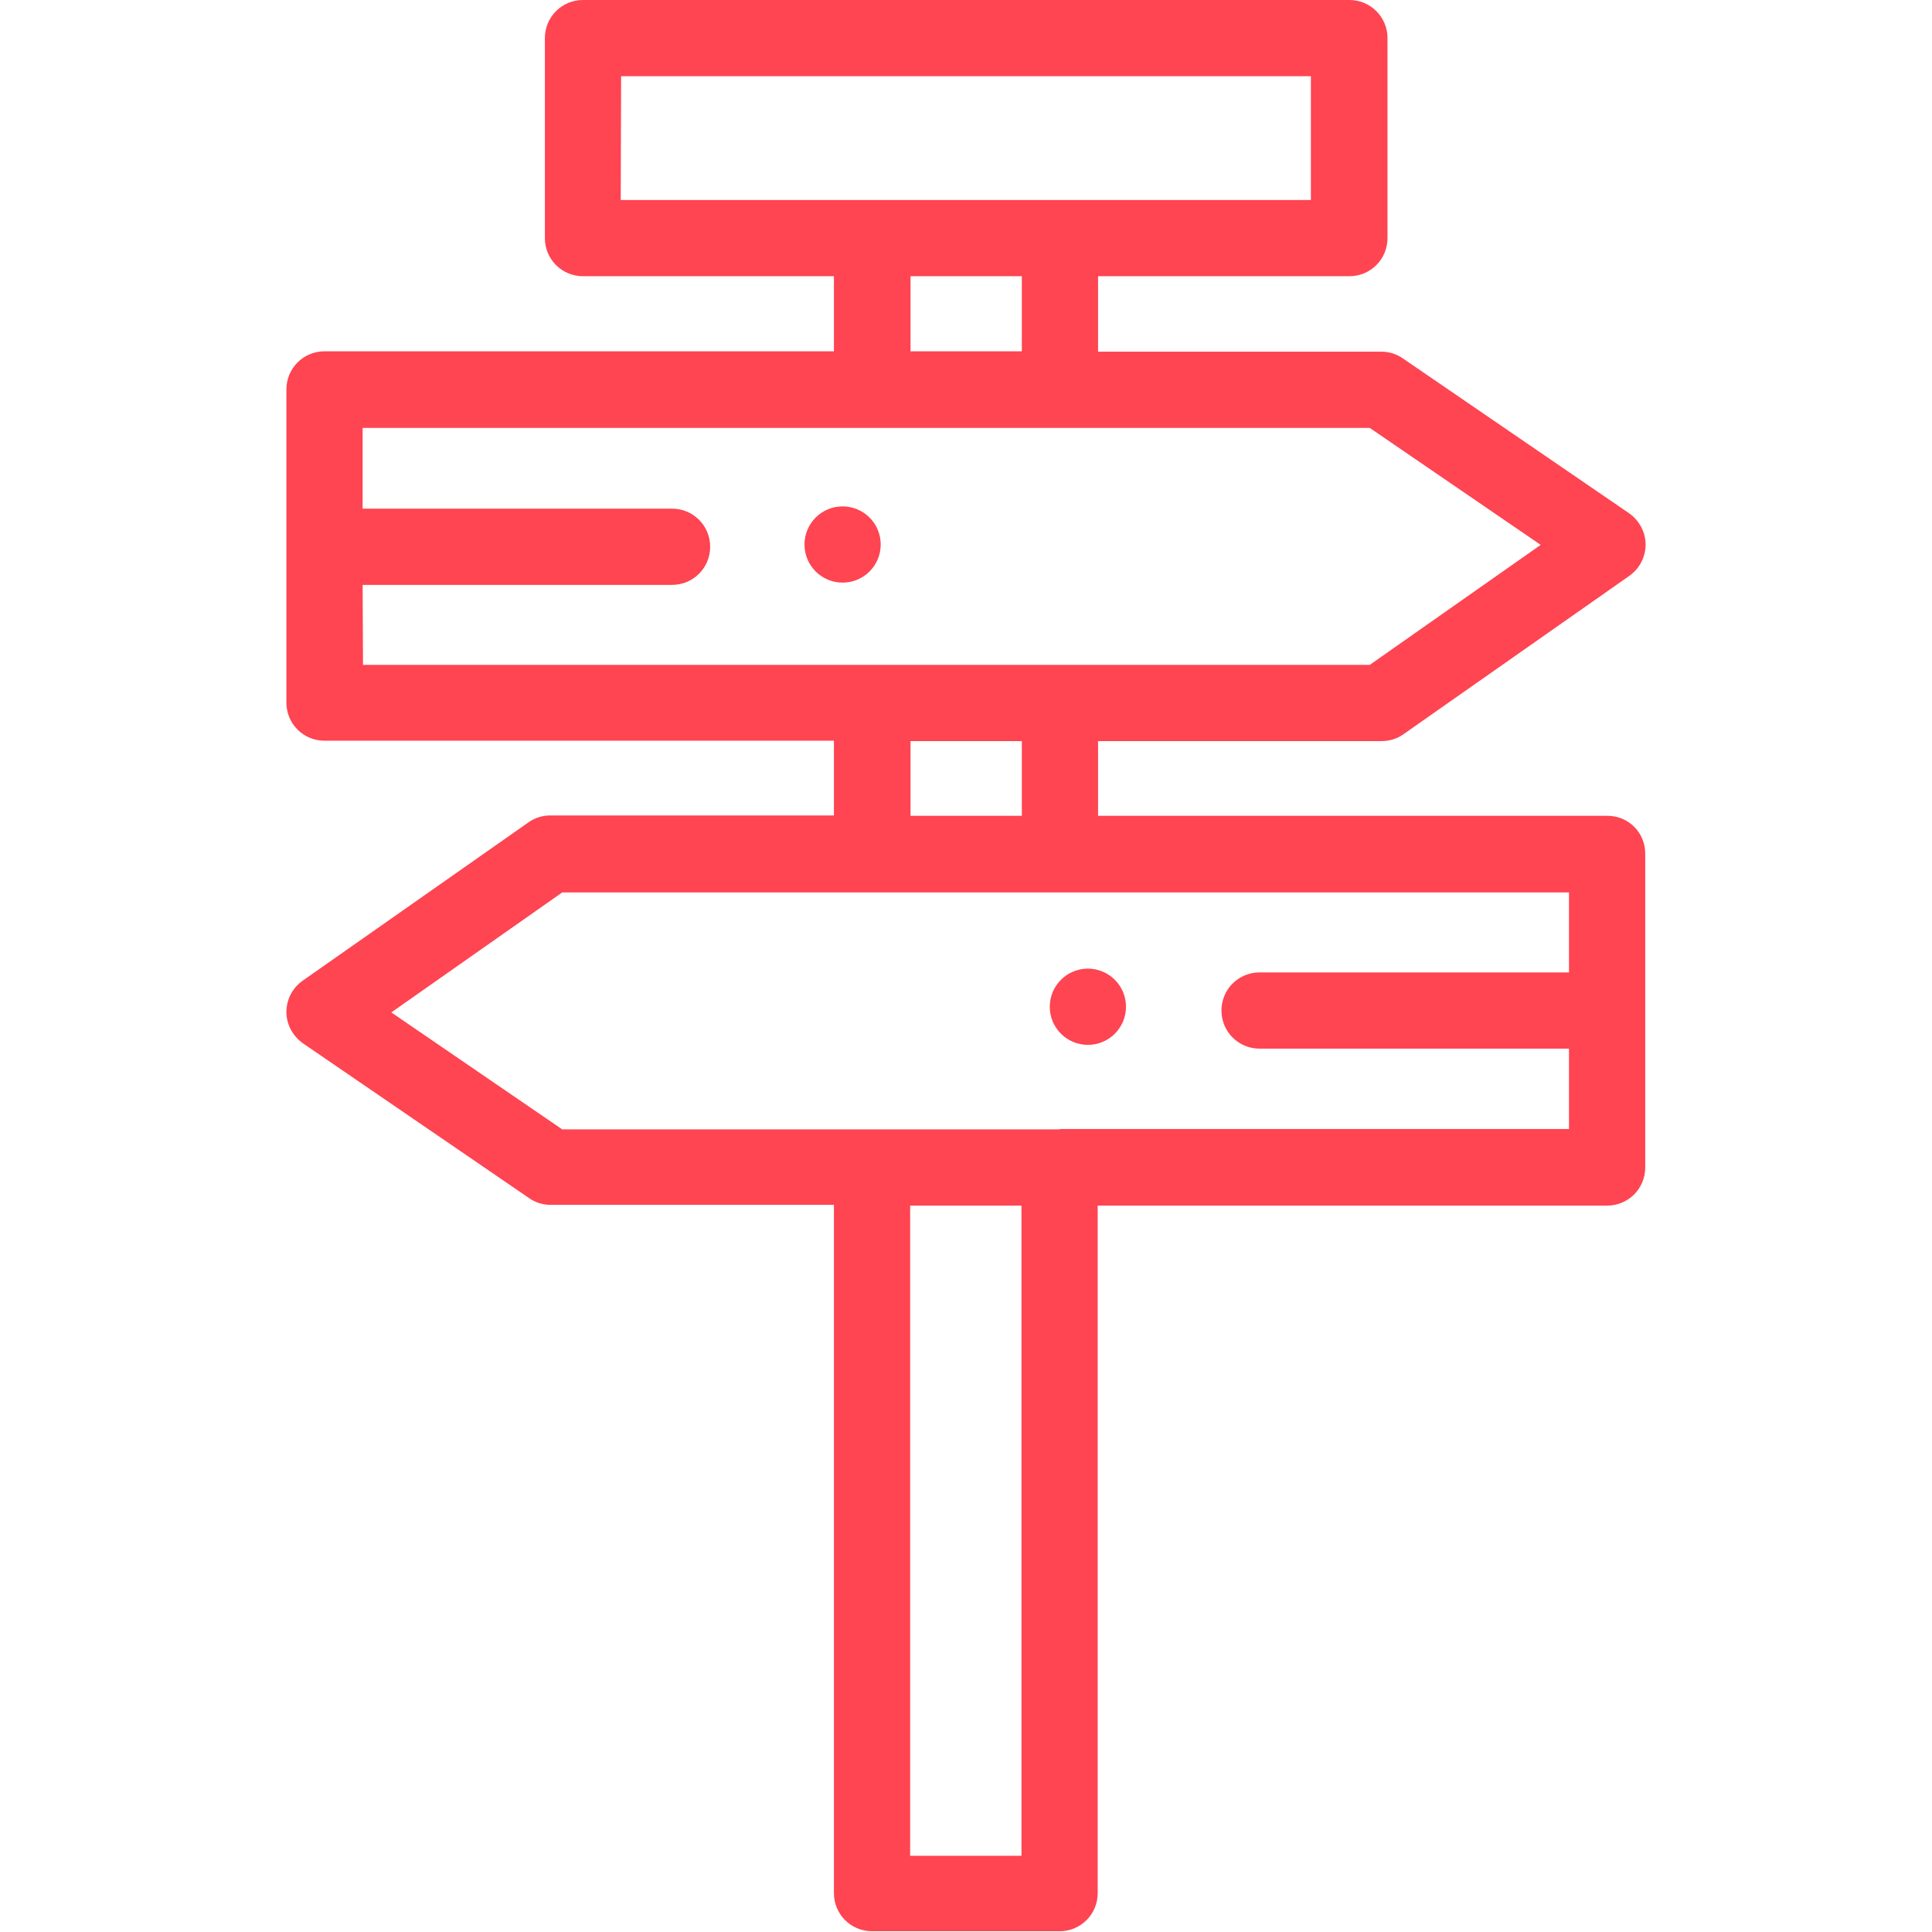 <?xml version="1.0" encoding="utf-8"?>
<!-- Generator: Adobe Illustrator 24.0.0, SVG Export Plug-In . SVG Version: 6.00 Build 0)  -->
<svg version="1.1" id="Capa_1" xmlns="http://www.w3.org/2000/svg" xmlns:xlink="http://www.w3.org/1999/xlink" x="0px" y="0px"
	 viewBox="0 0 512 512" style="enable-background:new 0 0 512 512;" xml:space="preserve">
<style type="text/css">
	.st0{fill:#FF4452;}
</style>
<g>
	<path class="st0" d="M426,216.2H291v-19.8h75.1c2.1,0,4.1-0.6,5.8-1.8l59.9-42c2.7-1.9,4.3-5,4.3-8.3c0-3.3-1.7-6.4-4.4-8.3
		l-59.9-41c-1.7-1.2-3.7-1.8-5.7-1.8H291V73.2h66.6c5.6,0,10.1-4.5,10.1-10.1v-53c0-5.6-4.5-10.1-10.1-10.1H154.5
		c-5.6,0-10.1,4.5-10.1,10.1v53c0,5.6,4.5,10.1,10.1,10.1H221v19.9H86c-5.6,0-10.1,4.5-10.1,10.1v83c0,5.6,4.5,10.1,10.1,10.1h135
		v19.8h-75.1c-2.1,0-4.1,0.6-5.8,1.8l-59.9,42c-2.7,1.9-4.3,5-4.3,8.3c0,3.3,1.7,6.4,4.4,8.3l59.9,41c1.7,1.2,3.7,1.8,5.7,1.8H221
		v182.4c0,5.6,4.5,10.1,10.1,10.1h49.7c5.6,0,10.1-4.5,10.1-10.1V319.5h135c5.6,0,10.1-4.5,10.1-10.1v-83
		C436.1,220.7,431.6,216.2,426,216.2L426,216.2z M164.6,20.2h182.8V53h-66.6h-49.7h-66.6L164.6,20.2L164.6,20.2z M241.3,73.2h29.5
		v19.9h-29.5L241.3,73.2z M96.1,155h82c5.6,0,10.1-4.5,10.1-10.1s-4.5-10.1-10.1-10.1h-82v-21.4h135h49.7H363l45.3,31l-45.3,31.8
		h-82.1h-49.7h-135L96.1,155z M241.3,196.4h29.5v19.8h-29.5L241.3,196.4z M270.7,491.8h-29.5V319.5h29.5V491.8z M280.9,299.3h-49.7
		H149l-45.3-31l45.3-31.8h82.1h49.7h135v21.2h-82c-5.6,0-10.1,4.5-10.1,10.1c0,5.6,4.5,10.1,10.1,10.1h82v21.3H280.9z"/>
	<circle class="st0" cx="223.3" cy="144.3" r="10.1"/>
	<circle class="st0" cx="288.3" cy="266.8" r="10.1"/>
</g>
</svg>
